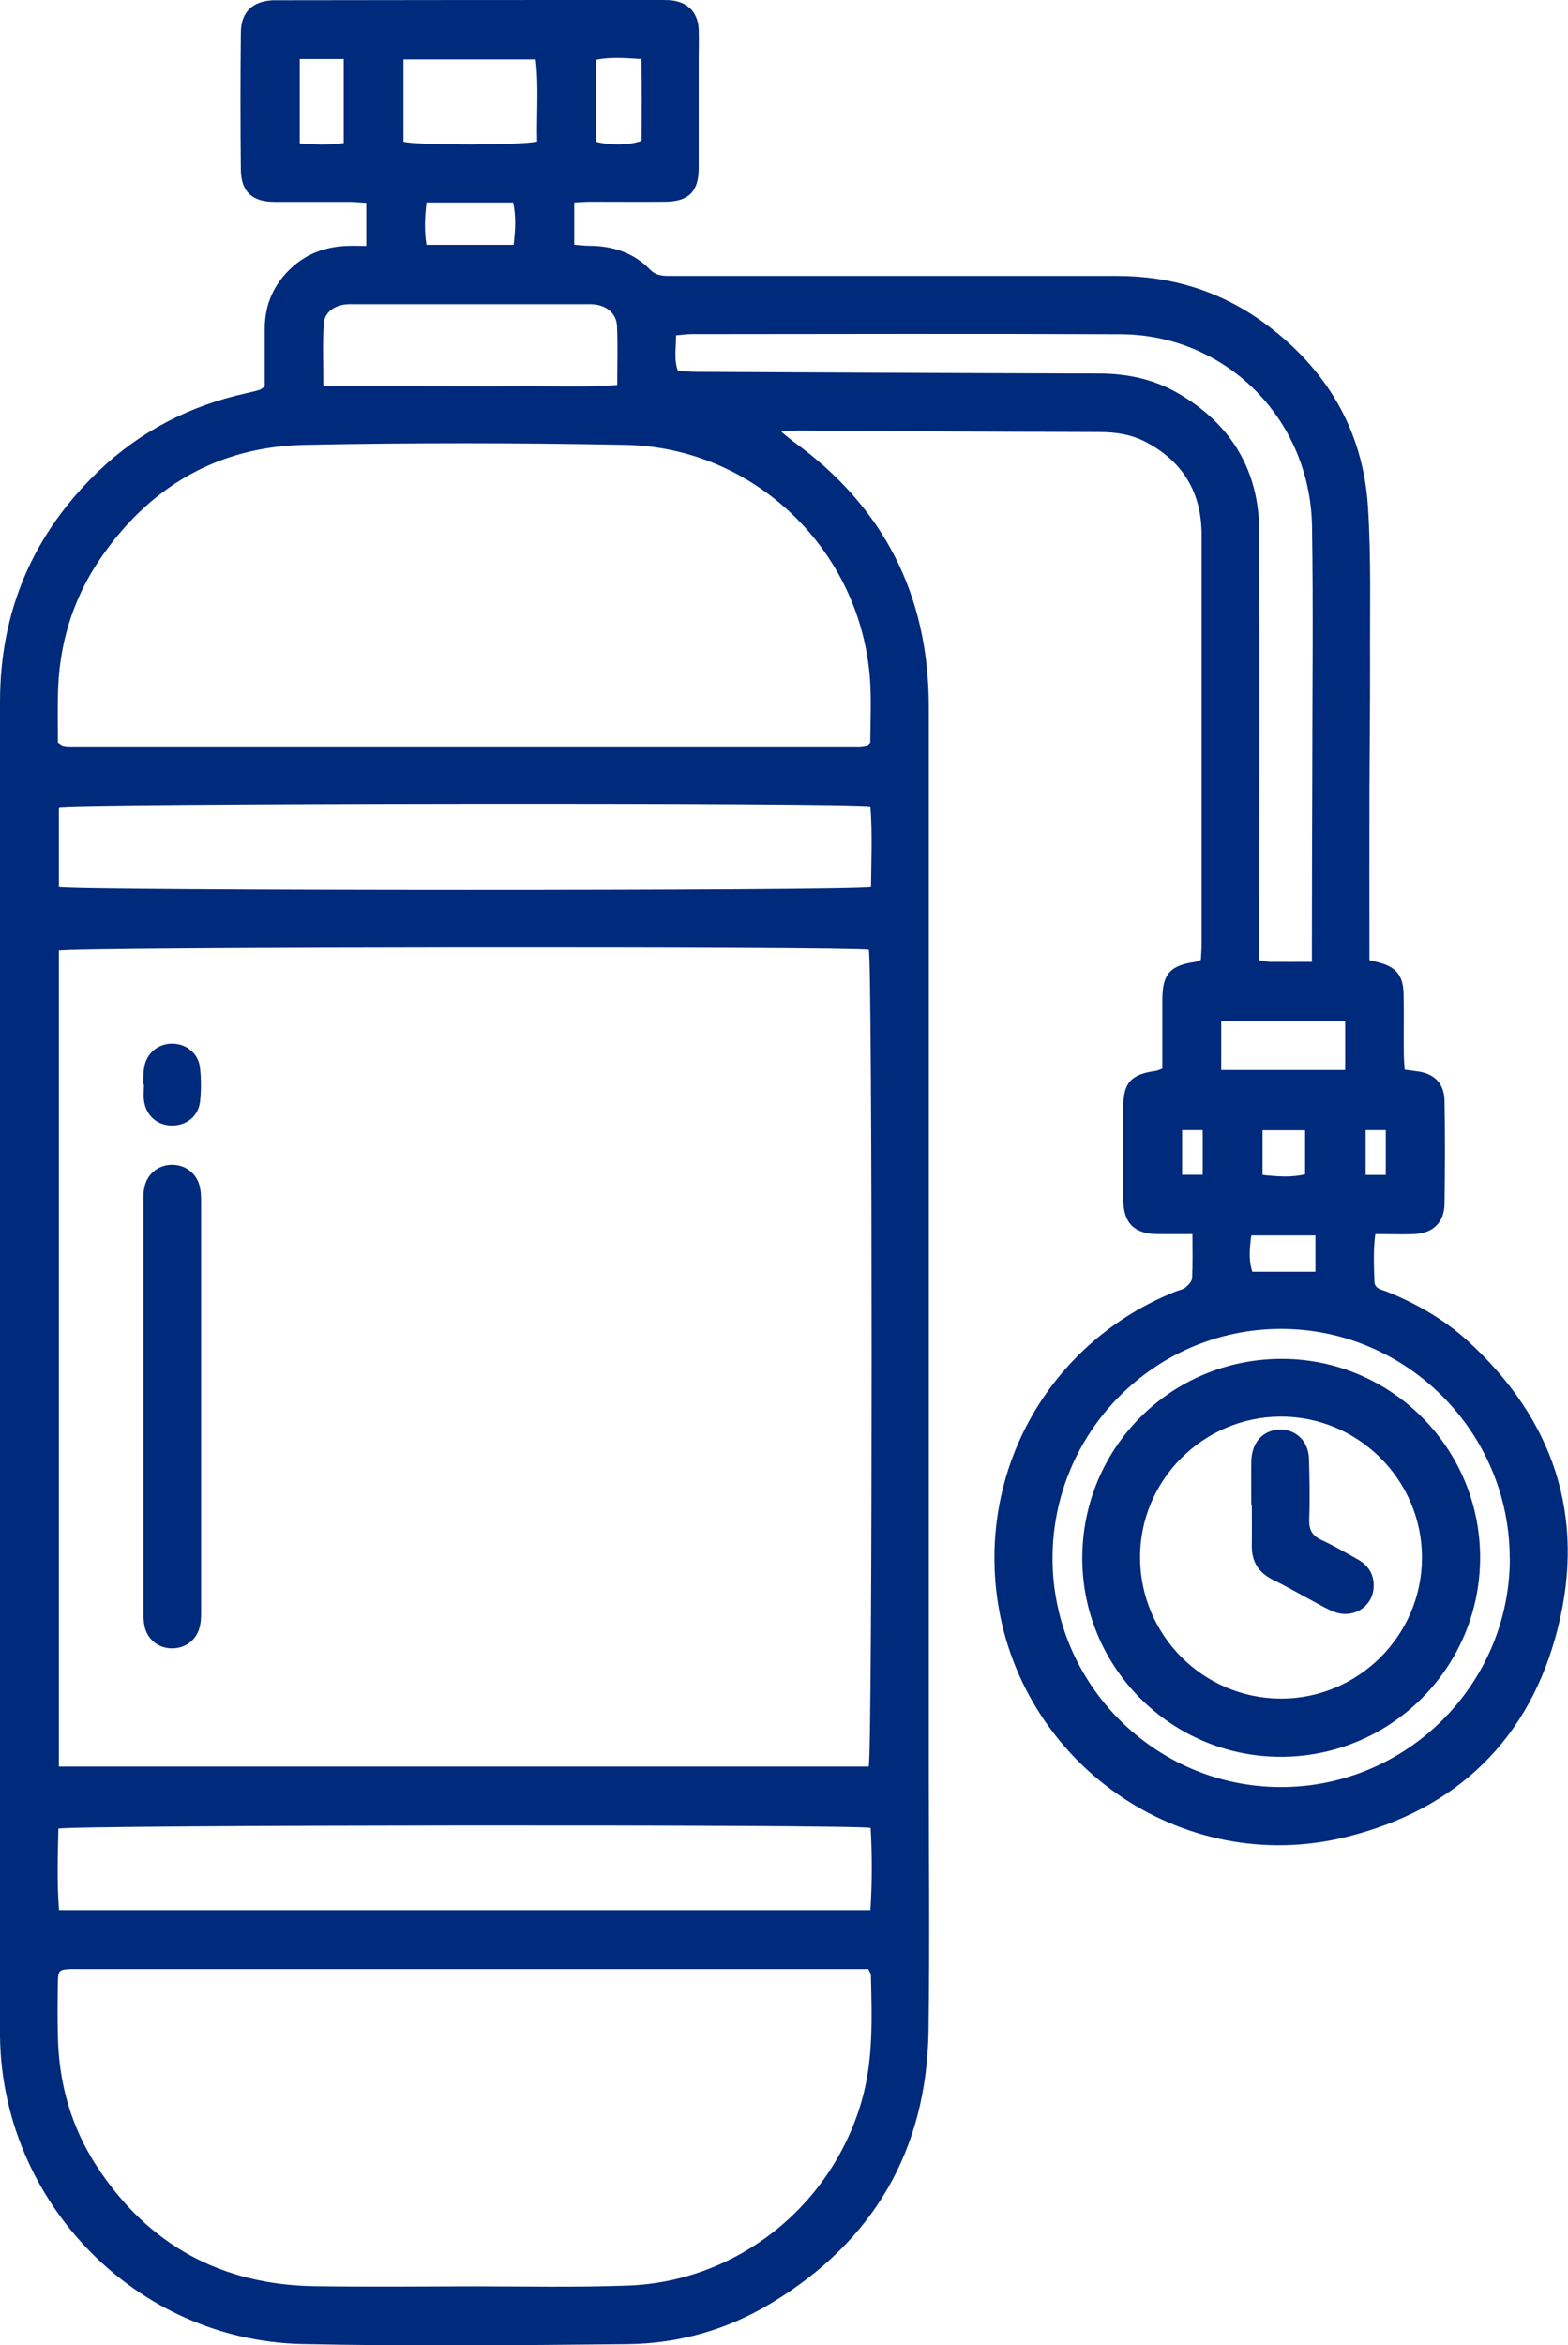 <?xml version="1.0" encoding="UTF-8"?>
<svg id="Calque_2" data-name="Calque 2" xmlns="http://www.w3.org/2000/svg" viewBox="0 0 128.64 192.24">
  <g id="Calque_1-2" data-name="Calque 1">
    <g>
      <path d="M97.84,101.17c-1.13,0-2.02.01-2.91,0-1.9-.03-2.77-.92-2.78-2.87-.02-2.51-.01-5.03,0-7.54.01-2.01.65-2.7,2.69-2.97.12-.02.23-.08.52-.19v-1.57c0-1.36,0-2.73,0-4.09.01-2.1.63-2.8,2.72-3.09.12-.02.23-.08.44-.16.02-.39.06-.81.06-1.22,0-11.21,0-22.41,0-33.62,0-3.43-1.49-5.97-4.51-7.58-1.19-.64-2.48-.85-3.83-.85-4.98-.01-9.97-.04-14.96-.07-3.24-.02-6.48-.05-9.71-.06-.4,0-.8.05-1.49.09.49.4.74.62,1,.81,7.41,5.35,11.12,12.59,11.12,21.73,0,29.02,0,58.04,0,87.05,0,7.16.08,14.32-.02,21.48-.14,9.83-4.52,17.3-12.92,22.37-3.61,2.18-7.6,3.31-11.8,3.35-8.9.09-17.81.18-26.71-.01C11.17,191.84.19,180.56,0,166.96c-.01-.98,0-1.96,0-2.94C0,128.52,0,93.03,0,57.53,0,50.07,2.73,43.74,8.12,38.59c3.41-3.25,7.47-5.33,12.06-6.35.37-.08.75-.17,1.11-.28.12-.03.21-.13.43-.27,0-1.55,0-3.17,0-4.78.01-1.98.76-3.65,2.22-4.98,1.28-1.17,2.82-1.71,4.54-1.77.5-.02.99,0,1.57,0v-3.53c-.48-.03-.89-.07-1.3-.08-2.09,0-4.18,0-6.26,0-1.81-.01-2.71-.84-2.73-2.64-.04-3.75-.04-7.5,0-11.25.02-1.69.96-2.56,2.64-2.64.17,0,.34,0,.51,0C33.36,0,43.8,0,54.24,0c.34,0,.69,0,1.02.05,1.28.22,2.01,1.06,2.06,2.37.03.81,0,1.62,0,2.43,0,2.98,0,5.97,0,8.95,0,1.9-.83,2.72-2.72,2.74-2.05.02-4.09,0-6.14,0-.42,0-.83.04-1.35.06v3.46c.42.03.83.09,1.23.09,1.91,0,3.63.56,4.98,1.94.57.58,1.21.53,1.88.53,12.14,0,24.29,0,36.43,0,4.45,0,8.5,1.24,12.09,3.86,5.09,3.73,8.1,8.74,8.51,15.07.27,4.24.15,8.52.17,12.78.01,3.66-.04,7.33-.05,10.99-.01,4.01,0,8.01,0,12.02v1.37c.36.09.56.14.76.19,1.41.36,2,1.06,2.04,2.53.04,1.66,0,3.32.02,4.98,0,.41.04.83.07,1.28.39.05.68.09.97.13,1.43.16,2.28.98,2.3,2.42.05,2.81.04,5.63,0,8.44-.02,1.54-.96,2.43-2.5,2.49-1.01.04-2.03,0-3.18,0-.18,1.37-.11,2.64-.07,3.9.02.6.61.65,1.02.82,2.44.98,4.69,2.27,6.63,4.03,7.03,6.42,9.72,14.35,7.39,23.58-2.29,9.08-8.3,14.86-17.38,17.1-13.51,3.33-26.92-6.09-28.65-19.9-1.34-10.72,4.62-20.81,14.67-24.82.28-.11.6-.16.82-.34.24-.19.52-.49.54-.75.06-1.14.03-2.28.03-3.6h0ZM4.83,144.82h66.44c.32-1.18.31-65.92.01-66.96-1.23-.28-65.42-.24-66.45.07v66.89h0ZM71.22,161.42H6.62c-.3,0-.6-.01-.89,0-.85.05-.96.13-.98.97-.03,1.53-.04,3.07,0,4.6.08,3.84,1.11,7.42,3.21,10.63,4.22,6.44,10.23,9.7,17.92,9.8,4.3.06,8.61.02,12.91.01,4.22,0,8.44.09,12.66-.06,8.96-.3,16.7-6.45,19.22-15.06,1-3.42.86-6.91.78-10.4,0-.12-.1-.23-.22-.51h0ZM4.74,60.88c.25.16.32.23.39.25.16.04.33.07.5.07,21.63,0,43.26,0,64.9,0,.21,0,.42-.06.63-.09.04,0,.07-.04.1-.07s.06-.06.14-.15c0-1.68.1-3.42-.02-5.15-.74-10.6-9.46-19.07-20.08-19.27-8.77-.17-17.55-.18-26.31,0-7.17.15-12.79,3.48-16.81,9.4-2.28,3.36-3.38,7.13-3.43,11.2-.02,1.31,0,2.62,0,3.81h0ZM71.46,72.72c.02-2.25.12-4.44-.05-6.6-1.47-.33-65.59-.26-66.58.06v6.54c1.1.31,65.34.33,66.63,0h0ZM71.42,149.85c-1.4-.3-65.55-.25-66.63.06-.05,2.18-.12,4.4.05,6.68h66.57c.15-2.31.14-4.54.02-6.74h0ZM107.63,78.87v-1.7c0-4.39.02-8.78.03-13.17,0-6.95.09-13.89-.02-20.84-.14-8.8-7.05-15.72-15.71-15.76-11.72-.05-23.44-.02-35.16-.01-.41,0-.82.06-1.31.1.02,1.03-.2,1.95.16,2.92.46.02.87.06,1.29.07,6.14.03,12.27.07,18.41.09,4.94.02,9.89.04,14.83.05,2.3,0,4.51.46,6.5,1.62,4.33,2.51,6.64,6.29,6.66,11.32.04,11.16.01,22.33.01,33.49v1.67c.4.06.64.13.88.13,1.06.01,2.12,0,3.42,0h0ZM123.86,127.75c0-10.33-8.46-18.82-18.77-18.81-10.34,0-18.75,8.46-18.74,18.83.01,10.29,8.41,18.71,18.7,18.73,10.34.03,18.81-8.41,18.82-18.75ZM26.53,31.66h8.12c2.64,0,5.28.02,7.92,0,2.66-.03,5.33.12,8.07-.1,0-1.71.05-3.28-.02-4.84-.05-.97-.77-1.61-1.75-1.75-.33-.05-.68-.03-1.02-.03-6.18,0-12.35,0-18.53,0-.34,0-.69-.02-1.02.02-.93.12-1.69.69-1.74,1.59-.1,1.64-.03,3.29-.03,5.11h0ZM33.1,11.62c1.13.3,9.76.3,10.97-.02-.06-2.21.15-4.47-.12-6.73h-10.85v6.76h0ZM100.19,87.72h10.17v-4.02h-10.17v4.02ZM48.89,11.62c1.22.32,2.73.3,3.75-.08,0-2.19.03-4.41-.02-6.7-1.35-.08-2.51-.18-3.73.06v6.72h0ZM24.59,4.84v6.92c1.26.1,2.42.15,3.61-.03v-6.89h-3.61ZM34.99,16.6c-.14,1.23-.19,2.34,0,3.47h7.15c.14-1.2.21-2.31-.04-3.47h-7.12ZM107.92,104.25v-2.97h-5.26c-.14,1.04-.24,1.98.08,2.97h5.18,0ZM103.58,96.32c1.23.13,2.33.22,3.49-.05v-3.61h-3.49v3.66ZM98.67,92.65h-1.69v3.66h1.69v-3.66ZM112.04,92.65v3.67h1.65v-3.67h-1.65Z" style="fill: #002a7b; stroke-width: 0px;"/>
      <path d="M11.77,115.22c0-5.49,0-10.98,0-16.48,0-.42-.02-.86.05-1.27.19-1.19,1.13-1.98,2.3-1.98,1.17,0,2.11.78,2.31,1.97.06.37.07.76.07,1.15,0,11.15,0,22.31,0,33.46,0,.38,0,.77-.08,1.14-.21,1.18-1.17,1.94-2.35,1.92-1.12-.02-2.03-.77-2.23-1.91-.08-.46-.07-.93-.07-1.4,0-5.53,0-11.07,0-16.6Z" style="fill: #002a7b; stroke-width: 0px;"/>
      <path d="M11.75,88.89c.02-.46,0-.94.08-1.39.2-1.18,1.15-1.95,2.32-1.94,1.15.01,2.14.81,2.26,1.99.1.92.1,1.87,0,2.78-.14,1.19-1.13,1.95-2.31,1.94s-2.1-.79-2.28-1.99c-.07-.46-.01-.93-.01-1.39h-.06,0Z" style="fill: #002a7b; stroke-width: 0px;"/>
      <path d="M105.15,111.4c8.97,0,16.26,7.29,16.28,16.25.02,9.06-7.37,16.42-16.44,16.37-8.96-.05-16.23-7.37-16.2-16.33.03-9.05,7.31-16.29,16.36-16.29h0ZM105.08,139.25c6.35.01,11.55-5.16,11.58-11.51.03-6.39-5.22-11.64-11.61-11.61-6.36.03-11.54,5.23-11.52,11.57.03,6.37,5.19,11.53,11.55,11.55h0Z" style="fill: #002a7b; stroke-width: 0px;"/>
      <path d="M102.66,123.34c0-1.19-.02-2.38,0-3.57.04-1.42.82-2.38,2.03-2.55,1.45-.21,2.65.81,2.7,2.35.05,1.66.08,3.32.02,4.97-.03.84.22,1.34.99,1.7,1.04.48,2.03,1.06,3.03,1.62.89.51,1.34,1.3,1.26,2.33-.12,1.55-1.66,2.51-3.17,1.97-.63-.23-1.22-.59-1.82-.91-1.09-.58-2.15-1.2-3.26-1.74-1.21-.59-1.77-1.52-1.74-2.85.02-1.1,0-2.21,0-3.31h-.05,0Z" style="fill: #002a7b; stroke-width: 0px;"/>
    </g>
  </g>
</svg>